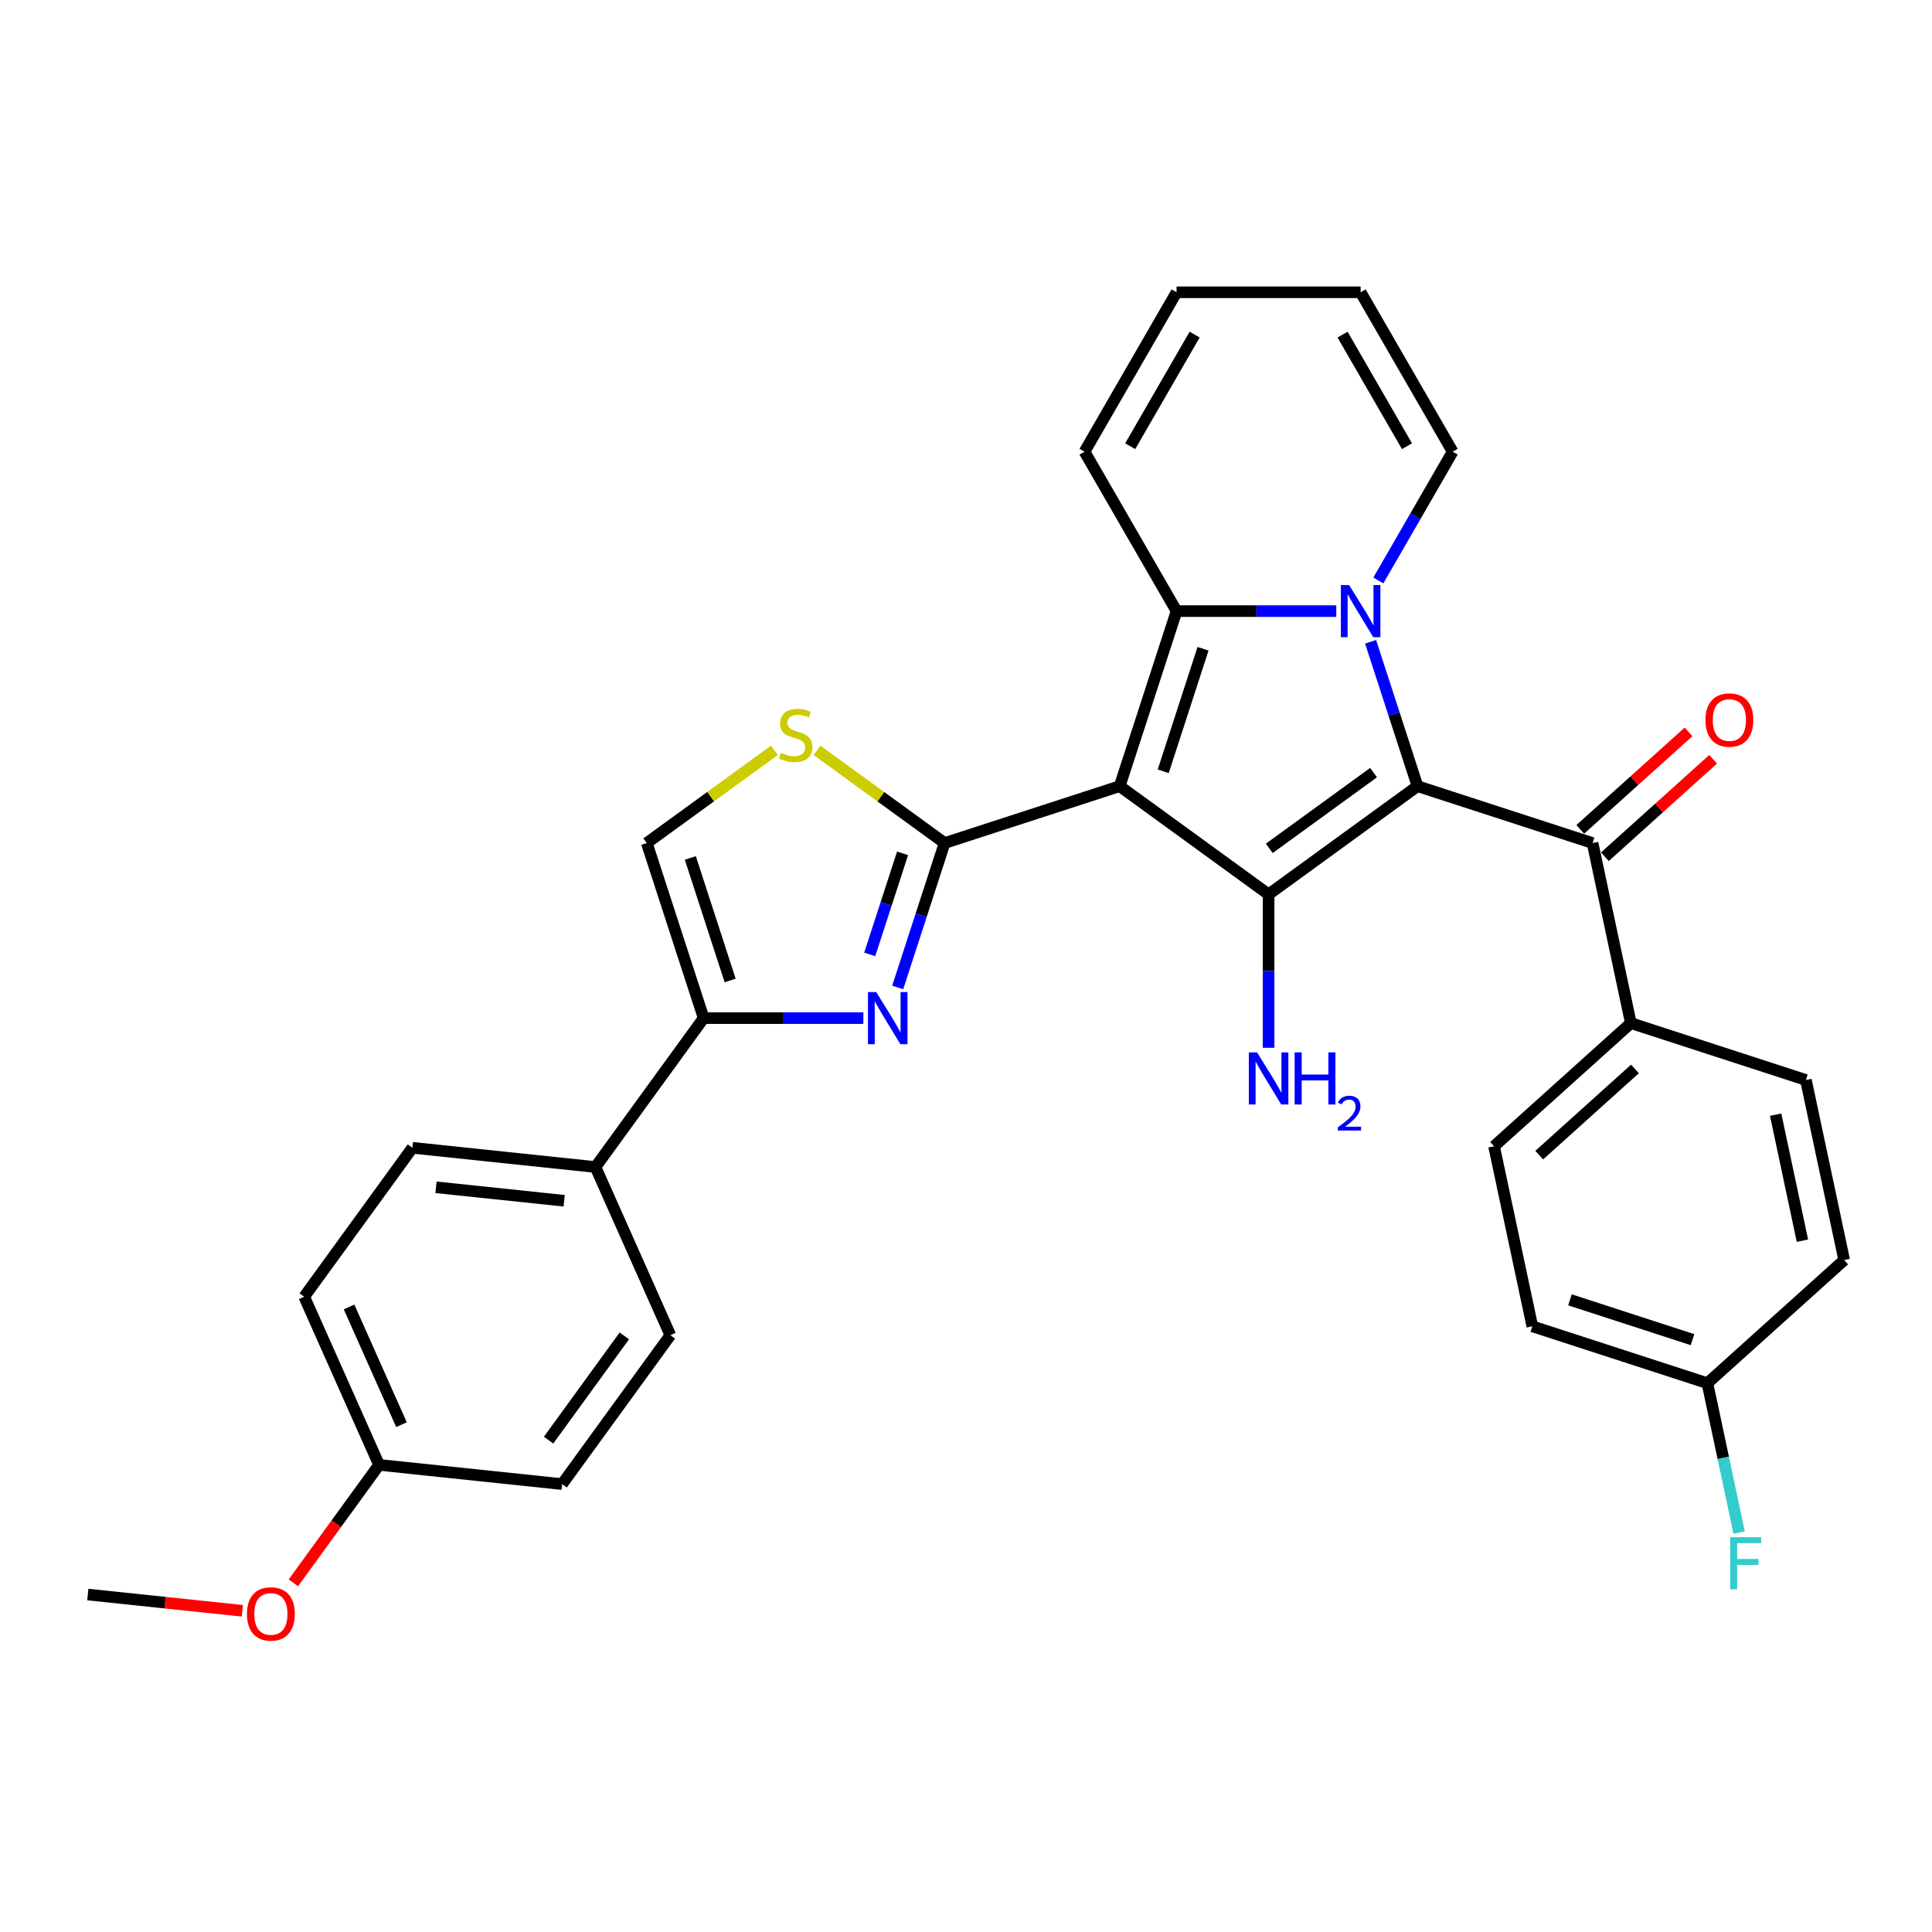 <?xml version='1.0' encoding='iso-8859-1'?>
<svg version='1.1' baseProfile='full'
              xmlns='http://www.w3.org/2000/svg'
                      xmlns:rdkit='http://www.rdkit.org/xml'
                      xmlns:xlink='http://www.w3.org/1999/xlink'
                  xml:space='preserve'
width='1000px' height='1000px' viewBox='0 0 1000 1000'>
<!-- END OF HEADER -->
<rect style='opacity:1.0;fill:#FFFFFF;stroke:none' width='1000' height='1000' x='0' y='0'> </rect>
<path class='bond-2' d='M 579.544,406.922 L 608.986,316.31' style='fill:none;fill-rule:evenodd;stroke:#000000;stroke-width:6px;stroke-linecap:butt;stroke-linejoin:miter;stroke-opacity:1' />
<path class='bond-2' d='M 602.083,399.219 L 622.692,335.79' style='fill:none;fill-rule:evenodd;stroke:#000000;stroke-width:6px;stroke-linecap:butt;stroke-linejoin:miter;stroke-opacity:1' />
<path class='bond-3' d='M 579.544,406.922 L 656.623,462.924' style='fill:none;fill-rule:evenodd;stroke:#000000;stroke-width:6px;stroke-linecap:butt;stroke-linejoin:miter;stroke-opacity:1' />
<path class='bond-4' d='M 579.544,406.922 L 488.932,436.364' style='fill:none;fill-rule:evenodd;stroke:#000000;stroke-width:6px;stroke-linecap:butt;stroke-linejoin:miter;stroke-opacity:1' />
<path class='bond-0' d='M 733.703,406.922 L 656.623,462.924' style='fill:none;fill-rule:evenodd;stroke:#000000;stroke-width:6px;stroke-linecap:butt;stroke-linejoin:miter;stroke-opacity:1' />
<path class='bond-0' d='M 710.941,399.906 L 656.985,439.107' style='fill:none;fill-rule:evenodd;stroke:#000000;stroke-width:6px;stroke-linecap:butt;stroke-linejoin:miter;stroke-opacity:1' />
<path class='bond-6' d='M 733.703,406.922 L 824.315,436.364' style='fill:none;fill-rule:evenodd;stroke:#000000;stroke-width:6px;stroke-linecap:butt;stroke-linejoin:miter;stroke-opacity:1' />
<path class='bond-31' d='M 733.703,406.922 L 721.561,369.552' style='fill:none;fill-rule:evenodd;stroke:#000000;stroke-width:6px;stroke-linecap:butt;stroke-linejoin:miter;stroke-opacity:1' />
<path class='bond-31' d='M 721.561,369.552 L 709.419,332.183' style='fill:none;fill-rule:evenodd;stroke:#0000FF;stroke-width:6px;stroke-linecap:butt;stroke-linejoin:miter;stroke-opacity:1' />
<path class='bond-1' d='M 691.647,316.31 L 650.316,316.31' style='fill:none;fill-rule:evenodd;stroke:#0000FF;stroke-width:6px;stroke-linecap:butt;stroke-linejoin:miter;stroke-opacity:1' />
<path class='bond-1' d='M 650.316,316.31 L 608.986,316.31' style='fill:none;fill-rule:evenodd;stroke:#000000;stroke-width:6px;stroke-linecap:butt;stroke-linejoin:miter;stroke-opacity:1' />
<path class='bond-10' d='M 713.425,300.437 L 732.662,267.118' style='fill:none;fill-rule:evenodd;stroke:#0000FF;stroke-width:6px;stroke-linecap:butt;stroke-linejoin:miter;stroke-opacity:1' />
<path class='bond-10' d='M 732.662,267.118 L 751.899,233.799' style='fill:none;fill-rule:evenodd;stroke:#000000;stroke-width:6px;stroke-linecap:butt;stroke-linejoin:miter;stroke-opacity:1' />
<path class='bond-11' d='M 608.986,316.31 L 561.348,233.799' style='fill:none;fill-rule:evenodd;stroke:#000000;stroke-width:6px;stroke-linecap:butt;stroke-linejoin:miter;stroke-opacity:1' />
<path class='bond-14' d='M 656.623,462.924 L 656.623,502.625' style='fill:none;fill-rule:evenodd;stroke:#000000;stroke-width:6px;stroke-linecap:butt;stroke-linejoin:miter;stroke-opacity:1' />
<path class='bond-14' d='M 656.623,502.625 L 656.623,542.326' style='fill:none;fill-rule:evenodd;stroke:#0000FF;stroke-width:6px;stroke-linecap:butt;stroke-linejoin:miter;stroke-opacity:1' />
<path class='bond-5' d='M 488.932,436.364 L 476.789,473.734' style='fill:none;fill-rule:evenodd;stroke:#000000;stroke-width:6px;stroke-linecap:butt;stroke-linejoin:miter;stroke-opacity:1' />
<path class='bond-5' d='M 476.789,473.734 L 464.647,511.103' style='fill:none;fill-rule:evenodd;stroke:#0000FF;stroke-width:6px;stroke-linecap:butt;stroke-linejoin:miter;stroke-opacity:1' />
<path class='bond-5' d='M 467.166,441.686 L 458.667,467.845' style='fill:none;fill-rule:evenodd;stroke:#000000;stroke-width:6px;stroke-linecap:butt;stroke-linejoin:miter;stroke-opacity:1' />
<path class='bond-5' d='M 458.667,467.845 L 450.167,494.004' style='fill:none;fill-rule:evenodd;stroke:#0000FF;stroke-width:6px;stroke-linecap:butt;stroke-linejoin:miter;stroke-opacity:1' />
<path class='bond-8' d='M 488.932,436.364 L 455.908,412.371' style='fill:none;fill-rule:evenodd;stroke:#000000;stroke-width:6px;stroke-linecap:butt;stroke-linejoin:miter;stroke-opacity:1' />
<path class='bond-8' d='M 455.908,412.371 L 422.885,388.378' style='fill:none;fill-rule:evenodd;stroke:#CCCC00;stroke-width:6px;stroke-linecap:butt;stroke-linejoin:miter;stroke-opacity:1' />
<path class='bond-7' d='M 446.875,526.976 L 405.545,526.976' style='fill:none;fill-rule:evenodd;stroke:#0000FF;stroke-width:6px;stroke-linecap:butt;stroke-linejoin:miter;stroke-opacity:1' />
<path class='bond-7' d='M 405.545,526.976 L 364.214,526.976' style='fill:none;fill-rule:evenodd;stroke:#000000;stroke-width:6px;stroke-linecap:butt;stroke-linejoin:miter;stroke-opacity:1' />
<path class='bond-13' d='M 824.315,436.364 L 844.124,529.557' style='fill:none;fill-rule:evenodd;stroke:#000000;stroke-width:6px;stroke-linecap:butt;stroke-linejoin:miter;stroke-opacity:1' />
<path class='bond-15' d='M 830.69,443.444 L 858.708,418.217' style='fill:none;fill-rule:evenodd;stroke:#000000;stroke-width:6px;stroke-linecap:butt;stroke-linejoin:miter;stroke-opacity:1' />
<path class='bond-15' d='M 858.708,418.217 L 886.726,392.989' style='fill:none;fill-rule:evenodd;stroke:#FF0000;stroke-width:6px;stroke-linecap:butt;stroke-linejoin:miter;stroke-opacity:1' />
<path class='bond-15' d='M 817.94,429.283 L 845.958,404.056' style='fill:none;fill-rule:evenodd;stroke:#000000;stroke-width:6px;stroke-linecap:butt;stroke-linejoin:miter;stroke-opacity:1' />
<path class='bond-15' d='M 845.958,404.056 L 873.976,378.829' style='fill:none;fill-rule:evenodd;stroke:#FF0000;stroke-width:6px;stroke-linecap:butt;stroke-linejoin:miter;stroke-opacity:1' />
<path class='bond-12' d='M 364.214,526.976 L 308.213,604.056' style='fill:none;fill-rule:evenodd;stroke:#000000;stroke-width:6px;stroke-linecap:butt;stroke-linejoin:miter;stroke-opacity:1' />
<path class='bond-32' d='M 364.214,526.976 L 334.773,436.364' style='fill:none;fill-rule:evenodd;stroke:#000000;stroke-width:6px;stroke-linecap:butt;stroke-linejoin:miter;stroke-opacity:1' />
<path class='bond-32' d='M 377.92,507.496 L 357.311,444.067' style='fill:none;fill-rule:evenodd;stroke:#000000;stroke-width:6px;stroke-linecap:butt;stroke-linejoin:miter;stroke-opacity:1' />
<path class='bond-9' d='M 400.819,388.378 L 367.796,412.371' style='fill:none;fill-rule:evenodd;stroke:#CCCC00;stroke-width:6px;stroke-linecap:butt;stroke-linejoin:miter;stroke-opacity:1' />
<path class='bond-9' d='M 367.796,412.371 L 334.773,436.364' style='fill:none;fill-rule:evenodd;stroke:#000000;stroke-width:6px;stroke-linecap:butt;stroke-linejoin:miter;stroke-opacity:1' />
<path class='bond-33' d='M 751.899,233.799 L 704.261,151.288' style='fill:none;fill-rule:evenodd;stroke:#000000;stroke-width:6px;stroke-linecap:butt;stroke-linejoin:miter;stroke-opacity:1' />
<path class='bond-33' d='M 728.251,230.95 L 694.905,173.192' style='fill:none;fill-rule:evenodd;stroke:#000000;stroke-width:6px;stroke-linecap:butt;stroke-linejoin:miter;stroke-opacity:1' />
<path class='bond-17' d='M 561.348,233.799 L 608.986,151.288' style='fill:none;fill-rule:evenodd;stroke:#000000;stroke-width:6px;stroke-linecap:butt;stroke-linejoin:miter;stroke-opacity:1' />
<path class='bond-17' d='M 584.996,230.95 L 618.342,173.192' style='fill:none;fill-rule:evenodd;stroke:#000000;stroke-width:6px;stroke-linecap:butt;stroke-linejoin:miter;stroke-opacity:1' />
<path class='bond-20' d='M 308.213,604.056 L 213.459,594.097' style='fill:none;fill-rule:evenodd;stroke:#000000;stroke-width:6px;stroke-linecap:butt;stroke-linejoin:miter;stroke-opacity:1' />
<path class='bond-20' d='M 292.008,621.513 L 225.68,614.541' style='fill:none;fill-rule:evenodd;stroke:#000000;stroke-width:6px;stroke-linecap:butt;stroke-linejoin:miter;stroke-opacity:1' />
<path class='bond-21' d='M 308.213,604.056 L 346.965,691.094' style='fill:none;fill-rule:evenodd;stroke:#000000;stroke-width:6px;stroke-linecap:butt;stroke-linejoin:miter;stroke-opacity:1' />
<path class='bond-18' d='M 844.124,529.557 L 773.321,593.309' style='fill:none;fill-rule:evenodd;stroke:#000000;stroke-width:6px;stroke-linecap:butt;stroke-linejoin:miter;stroke-opacity:1' />
<path class='bond-18' d='M 846.254,553.281 L 796.692,597.907' style='fill:none;fill-rule:evenodd;stroke:#000000;stroke-width:6px;stroke-linecap:butt;stroke-linejoin:miter;stroke-opacity:1' />
<path class='bond-19' d='M 844.124,529.557 L 934.737,558.999' style='fill:none;fill-rule:evenodd;stroke:#000000;stroke-width:6px;stroke-linecap:butt;stroke-linejoin:miter;stroke-opacity:1' />
<path class='bond-16' d='M 704.261,151.288 L 608.986,151.288' style='fill:none;fill-rule:evenodd;stroke:#000000;stroke-width:6px;stroke-linecap:butt;stroke-linejoin:miter;stroke-opacity:1' />
<path class='bond-24' d='M 773.321,593.309 L 793.13,686.503' style='fill:none;fill-rule:evenodd;stroke:#000000;stroke-width:6px;stroke-linecap:butt;stroke-linejoin:miter;stroke-opacity:1' />
<path class='bond-25' d='M 934.737,558.999 L 954.545,652.193' style='fill:none;fill-rule:evenodd;stroke:#000000;stroke-width:6px;stroke-linecap:butt;stroke-linejoin:miter;stroke-opacity:1' />
<path class='bond-25' d='M 919.069,576.94 L 932.935,642.175' style='fill:none;fill-rule:evenodd;stroke:#000000;stroke-width:6px;stroke-linecap:butt;stroke-linejoin:miter;stroke-opacity:1' />
<path class='bond-27' d='M 213.459,594.097 L 157.458,671.176' style='fill:none;fill-rule:evenodd;stroke:#000000;stroke-width:6px;stroke-linecap:butt;stroke-linejoin:miter;stroke-opacity:1' />
<path class='bond-26' d='M 346.965,691.094 L 290.963,768.174' style='fill:none;fill-rule:evenodd;stroke:#000000;stroke-width:6px;stroke-linecap:butt;stroke-linejoin:miter;stroke-opacity:1' />
<path class='bond-26' d='M 323.149,691.456 L 283.948,745.411' style='fill:none;fill-rule:evenodd;stroke:#000000;stroke-width:6px;stroke-linecap:butt;stroke-linejoin:miter;stroke-opacity:1' />
<path class='bond-22' d='M 883.742,715.944 L 954.545,652.193' style='fill:none;fill-rule:evenodd;stroke:#000000;stroke-width:6px;stroke-linecap:butt;stroke-linejoin:miter;stroke-opacity:1' />
<path class='bond-28' d='M 883.742,715.944 L 891.959,754.605' style='fill:none;fill-rule:evenodd;stroke:#000000;stroke-width:6px;stroke-linecap:butt;stroke-linejoin:miter;stroke-opacity:1' />
<path class='bond-28' d='M 891.959,754.605 L 900.177,793.265' style='fill:none;fill-rule:evenodd;stroke:#33CCCC;stroke-width:6px;stroke-linecap:butt;stroke-linejoin:miter;stroke-opacity:1' />
<path class='bond-35' d='M 883.742,715.944 L 793.13,686.503' style='fill:none;fill-rule:evenodd;stroke:#000000;stroke-width:6px;stroke-linecap:butt;stroke-linejoin:miter;stroke-opacity:1' />
<path class='bond-35' d='M 876.038,693.406 L 812.61,672.796' style='fill:none;fill-rule:evenodd;stroke:#000000;stroke-width:6px;stroke-linecap:butt;stroke-linejoin:miter;stroke-opacity:1' />
<path class='bond-23' d='M 196.21,758.215 L 290.963,768.174' style='fill:none;fill-rule:evenodd;stroke:#000000;stroke-width:6px;stroke-linecap:butt;stroke-linejoin:miter;stroke-opacity:1' />
<path class='bond-29' d='M 196.21,758.215 L 174.03,788.742' style='fill:none;fill-rule:evenodd;stroke:#000000;stroke-width:6px;stroke-linecap:butt;stroke-linejoin:miter;stroke-opacity:1' />
<path class='bond-29' d='M 174.03,788.742 L 151.851,819.269' style='fill:none;fill-rule:evenodd;stroke:#FF0000;stroke-width:6px;stroke-linecap:butt;stroke-linejoin:miter;stroke-opacity:1' />
<path class='bond-34' d='M 196.21,758.215 L 157.458,671.176' style='fill:none;fill-rule:evenodd;stroke:#000000;stroke-width:6px;stroke-linecap:butt;stroke-linejoin:miter;stroke-opacity:1' />
<path class='bond-34' d='M 207.805,737.408 L 180.678,676.482' style='fill:none;fill-rule:evenodd;stroke:#000000;stroke-width:6px;stroke-linecap:butt;stroke-linejoin:miter;stroke-opacity:1' />
<path class='bond-30' d='M 125.44,833.742 L 85.448,829.539' style='fill:none;fill-rule:evenodd;stroke:#FF0000;stroke-width:6px;stroke-linecap:butt;stroke-linejoin:miter;stroke-opacity:1' />
<path class='bond-30' d='M 85.448,829.539 L 45.455,825.335' style='fill:none;fill-rule:evenodd;stroke:#000000;stroke-width:6px;stroke-linecap:butt;stroke-linejoin:miter;stroke-opacity:1' />
<path  class='atom-2' d='M 698.297 302.819
L 707.138 317.11
Q 708.015 318.52, 709.425 321.073
Q 710.835 323.627, 710.911 323.779
L 710.911 302.819
L 714.494 302.819
L 714.494 329.801
L 710.797 329.801
L 701.308 314.175
Q 700.202 312.346, 699.021 310.25
Q 697.878 308.154, 697.535 307.506
L 697.535 329.801
L 694.029 329.801
L 694.029 302.819
L 698.297 302.819
' fill='#0000FF'/>
<path  class='atom-6' d='M 453.526 513.485
L 462.367 527.776
Q 463.244 529.187, 464.654 531.74
Q 466.064 534.293, 466.14 534.446
L 466.14 513.485
L 469.722 513.485
L 469.722 540.467
L 466.026 540.467
L 456.536 524.842
Q 455.431 523.013, 454.25 520.917
Q 453.106 518.821, 452.763 518.173
L 452.763 540.467
L 449.257 540.467
L 449.257 513.485
L 453.526 513.485
' fill='#0000FF'/>
<path  class='atom-9' d='M 404.23 389.623
Q 404.535 389.737, 405.792 390.271
Q 407.05 390.804, 408.422 391.147
Q 409.832 391.452, 411.204 391.452
Q 413.758 391.452, 415.244 390.233
Q 416.73 388.975, 416.73 386.803
Q 416.73 385.317, 415.968 384.402
Q 415.244 383.487, 414.101 382.992
Q 412.957 382.496, 411.052 381.925
Q 408.651 381.201, 407.203 380.515
Q 405.792 379.829, 404.764 378.381
Q 403.773 376.932, 403.773 374.493
Q 403.773 371.101, 406.059 369.005
Q 408.384 366.909, 412.957 366.909
Q 416.082 366.909, 419.626 368.396
L 418.75 371.33
Q 415.511 369.996, 413.072 369.996
Q 410.442 369.996, 408.994 371.101
Q 407.546 372.169, 407.584 374.036
Q 407.584 375.484, 408.308 376.361
Q 409.07 377.237, 410.137 377.733
Q 411.242 378.228, 413.072 378.8
Q 415.511 379.562, 416.959 380.324
Q 418.407 381.086, 419.436 382.649
Q 420.503 384.173, 420.503 386.803
Q 420.503 390.538, 417.988 392.558
Q 415.511 394.539, 411.357 394.539
Q 408.956 394.539, 407.126 394.006
Q 405.335 393.51, 403.201 392.634
L 404.23 389.623
' fill='#CCCC00'/>
<path  class='atom-15' d='M 650.659 544.708
L 659.501 558.999
Q 660.377 560.409, 661.787 562.963
Q 663.197 565.516, 663.274 565.669
L 663.274 544.708
L 666.856 544.708
L 666.856 571.69
L 663.159 571.69
L 653.67 556.065
Q 652.565 554.236, 651.383 552.14
Q 650.24 550.043, 649.897 549.396
L 649.897 571.69
L 646.391 571.69
L 646.391 544.708
L 650.659 544.708
' fill='#0000FF'/>
<path  class='atom-15' d='M 670.095 544.708
L 673.754 544.708
L 673.754 556.179
L 687.55 556.179
L 687.55 544.708
L 691.208 544.708
L 691.208 571.69
L 687.55 571.69
L 687.55 559.228
L 673.754 559.228
L 673.754 571.69
L 670.095 571.69
L 670.095 544.708
' fill='#0000FF'/>
<path  class='atom-15' d='M 692.516 570.743
Q 693.17 569.058, 694.73 568.128
Q 696.289 567.172, 698.452 567.172
Q 701.144 567.172, 702.653 568.631
Q 704.162 570.089, 704.162 572.68
Q 704.162 575.321, 702.2 577.786
Q 700.263 580.251, 696.239 583.169
L 704.464 583.169
L 704.464 585.181
L 692.466 585.181
L 692.466 583.496
Q 695.786 581.132, 697.748 579.371
Q 699.735 577.61, 700.691 576.026
Q 701.647 574.441, 701.647 572.806
Q 701.647 571.096, 700.792 570.14
Q 699.936 569.184, 698.452 569.184
Q 697.019 569.184, 696.063 569.762
Q 695.107 570.341, 694.428 571.624
L 692.516 570.743
' fill='#0000FF'/>
<path  class='atom-16' d='M 882.733 372.688
Q 882.733 366.21, 885.934 362.589
Q 889.135 358.969, 895.119 358.969
Q 901.102 358.969, 904.303 362.589
Q 907.505 366.21, 907.505 372.688
Q 907.505 379.243, 904.265 382.978
Q 901.026 386.675, 895.119 386.675
Q 889.174 386.675, 885.934 382.978
Q 882.733 379.281, 882.733 372.688
M 895.119 383.626
Q 899.235 383.626, 901.445 380.882
Q 903.694 378.1, 903.694 372.688
Q 903.694 367.391, 901.445 364.723
Q 899.235 362.017, 895.119 362.017
Q 891.003 362.017, 888.754 364.685
Q 886.544 367.353, 886.544 372.688
Q 886.544 378.138, 888.754 380.882
Q 891.003 383.626, 895.119 383.626
' fill='#FF0000'/>
<path  class='atom-29' d='M 895.529 795.647
L 911.573 795.647
L 911.573 798.734
L 899.149 798.734
L 899.149 806.927
L 910.201 806.927
L 910.201 810.052
L 899.149 810.052
L 899.149 822.629
L 895.529 822.629
L 895.529 795.647
' fill='#33CCCC'/>
<path  class='atom-30' d='M 127.822 835.37
Q 127.822 828.892, 131.024 825.271
Q 134.225 821.651, 140.208 821.651
Q 146.191 821.651, 149.393 825.271
Q 152.594 828.892, 152.594 835.37
Q 152.594 841.925, 149.355 845.66
Q 146.115 849.357, 140.208 849.357
Q 134.263 849.357, 131.024 845.66
Q 127.822 841.963, 127.822 835.37
M 140.208 846.308
Q 144.324 846.308, 146.534 843.564
Q 148.783 840.782, 148.783 835.37
Q 148.783 830.073, 146.534 827.405
Q 144.324 824.7, 140.208 824.7
Q 136.092 824.7, 133.844 827.367
Q 131.633 830.035, 131.633 835.37
Q 131.633 840.82, 133.844 843.564
Q 136.092 846.308, 140.208 846.308
' fill='#FF0000'/>
</svg>
